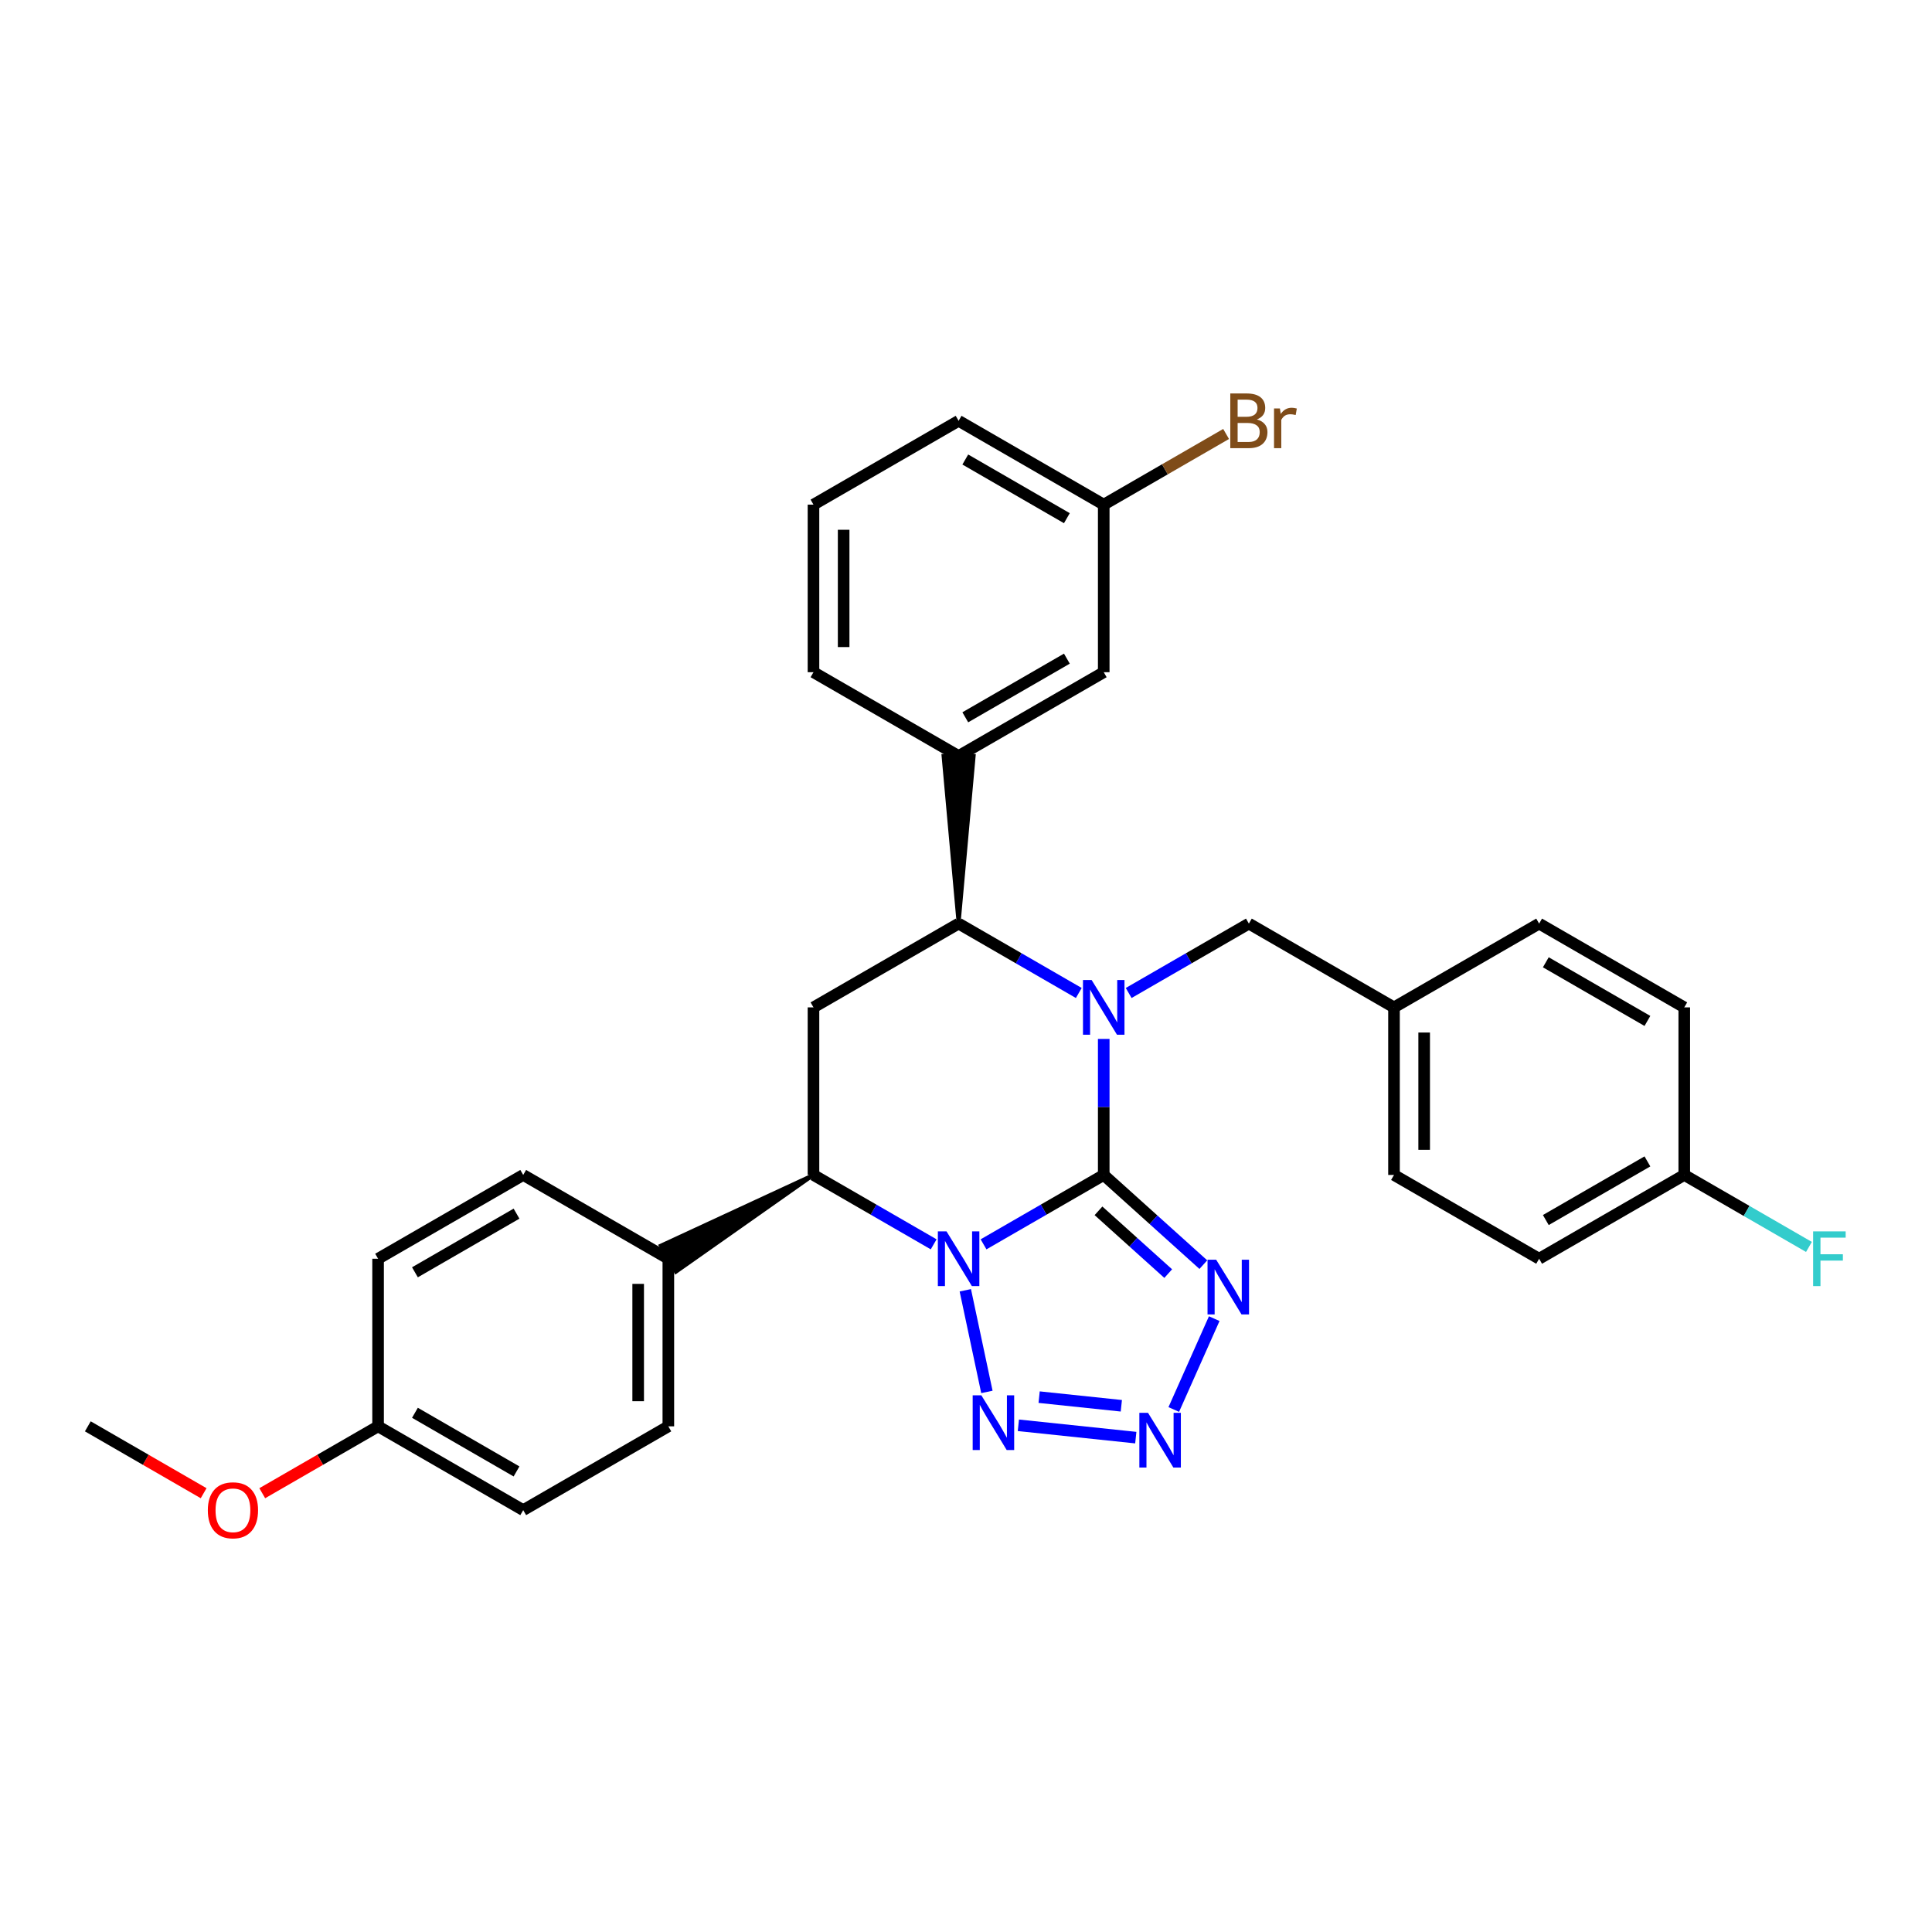 <?xml version='1.0' encoding='iso-8859-1'?>
<svg version='1.1' baseProfile='full'
              xmlns='http://www.w3.org/2000/svg'
                      xmlns:rdkit='http://www.rdkit.org/xml'
                      xmlns:xlink='http://www.w3.org/1999/xlink'
                  xml:space='preserve'
width='1000px' height='1000px' viewBox='0 0 1000 1000'>
<!-- END OF HEADER -->
<rect style='opacity:1.0;fill:#FFFFFF;stroke:none' width='1000' height='1000' x='0' y='0'> </rect>
<path class='bond-30' d='M 571.29,608.152 L 540.186,626.111' style='fill:none;fill-rule:evenodd;stroke:#000000;stroke-width:6px;stroke-linecap:butt;stroke-linejoin:miter;stroke-opacity:1' />
<path class='bond-30' d='M 540.186,626.111 L 509.081,644.069' style='fill:none;fill-rule:evenodd;stroke:#0000FF;stroke-width:6px;stroke-linecap:butt;stroke-linejoin:miter;stroke-opacity:1' />
<path class='bond-31' d='M 571.29,608.152 L 597.068,631.364' style='fill:none;fill-rule:evenodd;stroke:#000000;stroke-width:6px;stroke-linecap:butt;stroke-linejoin:miter;stroke-opacity:1' />
<path class='bond-31' d='M 597.068,631.364 L 622.846,654.575' style='fill:none;fill-rule:evenodd;stroke:#0000FF;stroke-width:6px;stroke-linecap:butt;stroke-linejoin:miter;stroke-opacity:1' />
<path class='bond-31' d='M 568.576,626.718 L 586.621,642.967' style='fill:none;fill-rule:evenodd;stroke:#000000;stroke-width:6px;stroke-linecap:butt;stroke-linejoin:miter;stroke-opacity:1' />
<path class='bond-31' d='M 586.621,642.967 L 604.665,659.215' style='fill:none;fill-rule:evenodd;stroke:#0000FF;stroke-width:6px;stroke-linecap:butt;stroke-linejoin:miter;stroke-opacity:1' />
<path class='bond-34' d='M 571.29,608.152 L 571.29,572.951' style='fill:none;fill-rule:evenodd;stroke:#000000;stroke-width:6px;stroke-linecap:butt;stroke-linejoin:miter;stroke-opacity:1' />
<path class='bond-34' d='M 571.29,572.951 L 571.29,537.749' style='fill:none;fill-rule:evenodd;stroke:#0000FF;stroke-width:6px;stroke-linecap:butt;stroke-linejoin:miter;stroke-opacity:1' />
<path class='bond-33' d='M 499.642,667.851 L 510.818,720.46' style='fill:none;fill-rule:evenodd;stroke:#0000FF;stroke-width:6px;stroke-linecap:butt;stroke-linejoin:miter;stroke-opacity:1' />
<path class='bond-35' d='M 483.265,644.069 L 452.16,626.111' style='fill:none;fill-rule:evenodd;stroke:#0000FF;stroke-width:6px;stroke-linecap:butt;stroke-linejoin:miter;stroke-opacity:1' />
<path class='bond-35' d='M 452.16,626.111 L 421.056,608.152' style='fill:none;fill-rule:evenodd;stroke:#000000;stroke-width:6px;stroke-linecap:butt;stroke-linejoin:miter;stroke-opacity:1' />
<path class='bond-0' d='M 584.198,513.969 L 615.307,496.01' style='fill:none;fill-rule:evenodd;stroke:#0000FF;stroke-width:6px;stroke-linecap:butt;stroke-linejoin:miter;stroke-opacity:1' />
<path class='bond-0' d='M 615.307,496.01 L 646.415,478.051' style='fill:none;fill-rule:evenodd;stroke:#000000;stroke-width:6px;stroke-linecap:butt;stroke-linejoin:miter;stroke-opacity:1' />
<path class='bond-25' d='M 558.381,513.968 L 527.277,496.01' style='fill:none;fill-rule:evenodd;stroke:#0000FF;stroke-width:6px;stroke-linecap:butt;stroke-linejoin:miter;stroke-opacity:1' />
<path class='bond-25' d='M 527.277,496.01 L 496.173,478.051' style='fill:none;fill-rule:evenodd;stroke:#000000;stroke-width:6px;stroke-linecap:butt;stroke-linejoin:miter;stroke-opacity:1' />
<path class='bond-32' d='M 628.484,682.527 L 607.542,729.554' style='fill:none;fill-rule:evenodd;stroke:#0000FF;stroke-width:6px;stroke-linecap:butt;stroke-linejoin:miter;stroke-opacity:1' />
<path class='bond-28' d='M 527.106,737.728 L 587.885,744.114' style='fill:none;fill-rule:evenodd;stroke:#0000FF;stroke-width:6px;stroke-linecap:butt;stroke-linejoin:miter;stroke-opacity:1' />
<path class='bond-28' d='M 537.855,723.158 L 580.4,727.628' style='fill:none;fill-rule:evenodd;stroke:#0000FF;stroke-width:6px;stroke-linecap:butt;stroke-linejoin:miter;stroke-opacity:1' />
<path class='bond-24' d='M 496.173,478.051 L 421.056,521.421' style='fill:none;fill-rule:evenodd;stroke:#000000;stroke-width:6px;stroke-linecap:butt;stroke-linejoin:miter;stroke-opacity:1' />
<path class='bond-27' d='M 496.173,478.051 L 503.98,391.302 L 488.366,391.302 Z' style='fill:#000000;fill-rule:evenodd;fill-opacity:1;stroke:#000000;stroke-width:2px;stroke-linecap:butt;stroke-linejoin:miter;stroke-opacity:1;' />
<path class='bond-26' d='M 421.056,608.152 L 342.028,644.761 L 349.834,658.283 Z' style='fill:#000000;fill-rule:evenodd;fill-opacity:1;stroke:#000000;stroke-width:2px;stroke-linecap:butt;stroke-linejoin:miter;stroke-opacity:1;' />
<path class='bond-29' d='M 421.056,608.152 L 421.056,521.421' style='fill:none;fill-rule:evenodd;stroke:#000000;stroke-width:6px;stroke-linecap:butt;stroke-linejoin:miter;stroke-opacity:1' />
<path class='bond-1' d='M 496.173,391.302 L 571.29,347.932' style='fill:none;fill-rule:evenodd;stroke:#000000;stroke-width:6px;stroke-linecap:butt;stroke-linejoin:miter;stroke-opacity:1' />
<path class='bond-1' d='M 499.634,371.275 L 552.216,340.916' style='fill:none;fill-rule:evenodd;stroke:#000000;stroke-width:6px;stroke-linecap:butt;stroke-linejoin:miter;stroke-opacity:1' />
<path class='bond-16' d='M 496.173,391.302 L 421.056,347.932' style='fill:none;fill-rule:evenodd;stroke:#000000;stroke-width:6px;stroke-linecap:butt;stroke-linejoin:miter;stroke-opacity:1' />
<path class='bond-4' d='M 646.415,478.051 L 721.532,521.421' style='fill:none;fill-rule:evenodd;stroke:#000000;stroke-width:6px;stroke-linecap:butt;stroke-linejoin:miter;stroke-opacity:1' />
<path class='bond-2' d='M 345.931,651.522 L 345.931,738.271' style='fill:none;fill-rule:evenodd;stroke:#000000;stroke-width:6px;stroke-linecap:butt;stroke-linejoin:miter;stroke-opacity:1' />
<path class='bond-2' d='M 330.317,664.535 L 330.317,725.259' style='fill:none;fill-rule:evenodd;stroke:#000000;stroke-width:6px;stroke-linecap:butt;stroke-linejoin:miter;stroke-opacity:1' />
<path class='bond-3' d='M 345.931,651.522 L 270.814,608.152' style='fill:none;fill-rule:evenodd;stroke:#000000;stroke-width:6px;stroke-linecap:butt;stroke-linejoin:miter;stroke-opacity:1' />
<path class='bond-5' d='M 571.29,347.932 L 571.29,261.201' style='fill:none;fill-rule:evenodd;stroke:#000000;stroke-width:6px;stroke-linecap:butt;stroke-linejoin:miter;stroke-opacity:1' />
<path class='bond-9' d='M 345.931,738.271 L 270.814,781.641' style='fill:none;fill-rule:evenodd;stroke:#000000;stroke-width:6px;stroke-linecap:butt;stroke-linejoin:miter;stroke-opacity:1' />
<path class='bond-8' d='M 270.814,608.152 L 195.697,651.522' style='fill:none;fill-rule:evenodd;stroke:#000000;stroke-width:6px;stroke-linecap:butt;stroke-linejoin:miter;stroke-opacity:1' />
<path class='bond-8' d='M 267.353,628.179 L 214.771,658.538' style='fill:none;fill-rule:evenodd;stroke:#000000;stroke-width:6px;stroke-linecap:butt;stroke-linejoin:miter;stroke-opacity:1' />
<path class='bond-12' d='M 721.532,521.421 L 796.649,478.051' style='fill:none;fill-rule:evenodd;stroke:#000000;stroke-width:6px;stroke-linecap:butt;stroke-linejoin:miter;stroke-opacity:1' />
<path class='bond-13' d='M 721.532,521.421 L 721.532,608.152' style='fill:none;fill-rule:evenodd;stroke:#000000;stroke-width:6px;stroke-linecap:butt;stroke-linejoin:miter;stroke-opacity:1' />
<path class='bond-13' d='M 737.145,534.431 L 737.145,595.143' style='fill:none;fill-rule:evenodd;stroke:#000000;stroke-width:6px;stroke-linecap:butt;stroke-linejoin:miter;stroke-opacity:1' />
<path class='bond-10' d='M 571.29,261.201 L 602.958,242.911' style='fill:none;fill-rule:evenodd;stroke:#000000;stroke-width:6px;stroke-linecap:butt;stroke-linejoin:miter;stroke-opacity:1' />
<path class='bond-10' d='M 602.958,242.911 L 634.627,224.622' style='fill:none;fill-rule:evenodd;stroke:#7F4C19;stroke-width:6px;stroke-linecap:butt;stroke-linejoin:miter;stroke-opacity:1' />
<path class='bond-23' d='M 571.29,261.201 L 496.173,217.814' style='fill:none;fill-rule:evenodd;stroke:#000000;stroke-width:6px;stroke-linecap:butt;stroke-linejoin:miter;stroke-opacity:1' />
<path class='bond-23' d='M 552.213,268.213 L 499.631,237.842' style='fill:none;fill-rule:evenodd;stroke:#000000;stroke-width:6px;stroke-linecap:butt;stroke-linejoin:miter;stroke-opacity:1' />
<path class='bond-6' d='M 871.775,608.152 L 796.649,651.522' style='fill:none;fill-rule:evenodd;stroke:#000000;stroke-width:6px;stroke-linecap:butt;stroke-linejoin:miter;stroke-opacity:1' />
<path class='bond-6' d='M 852.7,601.136 L 800.112,631.495' style='fill:none;fill-rule:evenodd;stroke:#000000;stroke-width:6px;stroke-linecap:butt;stroke-linejoin:miter;stroke-opacity:1' />
<path class='bond-11' d='M 871.775,608.152 L 904.039,626.781' style='fill:none;fill-rule:evenodd;stroke:#000000;stroke-width:6px;stroke-linecap:butt;stroke-linejoin:miter;stroke-opacity:1' />
<path class='bond-11' d='M 904.039,626.781 L 936.303,645.409' style='fill:none;fill-rule:evenodd;stroke:#33CCCC;stroke-width:6px;stroke-linecap:butt;stroke-linejoin:miter;stroke-opacity:1' />
<path class='bond-21' d='M 871.775,608.152 L 871.775,521.421' style='fill:none;fill-rule:evenodd;stroke:#000000;stroke-width:6px;stroke-linecap:butt;stroke-linejoin:miter;stroke-opacity:1' />
<path class='bond-7' d='M 195.697,738.271 L 195.697,651.522' style='fill:none;fill-rule:evenodd;stroke:#000000;stroke-width:6px;stroke-linecap:butt;stroke-linejoin:miter;stroke-opacity:1' />
<path class='bond-17' d='M 195.697,738.271 L 165.718,755.578' style='fill:none;fill-rule:evenodd;stroke:#000000;stroke-width:6px;stroke-linecap:butt;stroke-linejoin:miter;stroke-opacity:1' />
<path class='bond-17' d='M 165.718,755.578 L 135.74,772.884' style='fill:none;fill-rule:evenodd;stroke:#FF0000;stroke-width:6px;stroke-linecap:butt;stroke-linejoin:miter;stroke-opacity:1' />
<path class='bond-22' d='M 195.697,738.271 L 270.814,781.641' style='fill:none;fill-rule:evenodd;stroke:#000000;stroke-width:6px;stroke-linecap:butt;stroke-linejoin:miter;stroke-opacity:1' />
<path class='bond-22' d='M 214.771,731.255 L 267.353,761.614' style='fill:none;fill-rule:evenodd;stroke:#000000;stroke-width:6px;stroke-linecap:butt;stroke-linejoin:miter;stroke-opacity:1' />
<path class='bond-15' d='M 796.649,478.051 L 871.775,521.421' style='fill:none;fill-rule:evenodd;stroke:#000000;stroke-width:6px;stroke-linecap:butt;stroke-linejoin:miter;stroke-opacity:1' />
<path class='bond-15' d='M 800.112,498.078 L 852.7,528.437' style='fill:none;fill-rule:evenodd;stroke:#000000;stroke-width:6px;stroke-linecap:butt;stroke-linejoin:miter;stroke-opacity:1' />
<path class='bond-14' d='M 721.532,608.152 L 796.649,651.522' style='fill:none;fill-rule:evenodd;stroke:#000000;stroke-width:6px;stroke-linecap:butt;stroke-linejoin:miter;stroke-opacity:1' />
<path class='bond-18' d='M 421.056,347.932 L 421.056,261.201' style='fill:none;fill-rule:evenodd;stroke:#000000;stroke-width:6px;stroke-linecap:butt;stroke-linejoin:miter;stroke-opacity:1' />
<path class='bond-18' d='M 436.669,334.923 L 436.669,274.211' style='fill:none;fill-rule:evenodd;stroke:#000000;stroke-width:6px;stroke-linecap:butt;stroke-linejoin:miter;stroke-opacity:1' />
<path class='bond-20' d='M 105.403,772.883 L 75.429,755.577' style='fill:none;fill-rule:evenodd;stroke:#FF0000;stroke-width:6px;stroke-linecap:butt;stroke-linejoin:miter;stroke-opacity:1' />
<path class='bond-20' d='M 75.429,755.577 L 45.455,738.271' style='fill:none;fill-rule:evenodd;stroke:#000000;stroke-width:6px;stroke-linecap:butt;stroke-linejoin:miter;stroke-opacity:1' />
<path class='bond-19' d='M 421.056,261.201 L 496.173,217.814' style='fill:none;fill-rule:evenodd;stroke:#000000;stroke-width:6px;stroke-linecap:butt;stroke-linejoin:miter;stroke-opacity:1' />
<path  class='atom-1' d='M 489.913 637.362
L 499.193 652.362
Q 500.113 653.842, 501.593 656.522
Q 503.073 659.202, 503.153 659.362
L 503.153 637.362
L 506.913 637.362
L 506.913 665.682
L 503.033 665.682
L 493.073 649.282
Q 491.913 647.362, 490.673 645.162
Q 489.473 642.962, 489.113 642.282
L 489.113 665.682
L 485.433 665.682
L 485.433 637.362
L 489.913 637.362
' fill='#0000FF'/>
<path  class='atom-2' d='M 565.03 507.261
L 574.31 522.261
Q 575.23 523.741, 576.71 526.421
Q 578.19 529.101, 578.27 529.261
L 578.27 507.261
L 582.03 507.261
L 582.03 535.581
L 578.15 535.581
L 568.19 519.181
Q 567.03 517.261, 565.79 515.061
Q 564.59 512.861, 564.23 512.181
L 564.23 535.581
L 560.55 535.581
L 560.55 507.261
L 565.03 507.261
' fill='#0000FF'/>
<path  class='atom-3' d='M 629.495 652.039
L 638.775 667.039
Q 639.695 668.519, 641.175 671.199
Q 642.655 673.879, 642.735 674.039
L 642.735 652.039
L 646.495 652.039
L 646.495 680.359
L 642.615 680.359
L 632.655 663.959
Q 631.495 662.039, 630.255 659.839
Q 629.055 657.639, 628.695 656.959
L 628.695 680.359
L 625.015 680.359
L 625.015 652.039
L 629.495 652.039
' fill='#0000FF'/>
<path  class='atom-4' d='M 507.938 722.211
L 517.218 737.211
Q 518.138 738.691, 519.618 741.371
Q 521.098 744.051, 521.178 744.211
L 521.178 722.211
L 524.938 722.211
L 524.938 750.531
L 521.058 750.531
L 511.098 734.131
Q 509.938 732.211, 508.698 730.011
Q 507.498 727.811, 507.138 727.131
L 507.138 750.531
L 503.458 750.531
L 503.458 722.211
L 507.938 722.211
' fill='#0000FF'/>
<path  class='atom-5' d='M 594.209 731.276
L 603.489 746.276
Q 604.409 747.756, 605.889 750.436
Q 607.369 753.116, 607.449 753.276
L 607.449 731.276
L 611.209 731.276
L 611.209 759.596
L 607.329 759.596
L 597.369 743.196
Q 596.209 741.276, 594.969 739.076
Q 593.769 736.876, 593.409 736.196
L 593.409 759.596
L 589.729 759.596
L 589.729 731.276
L 594.209 731.276
' fill='#0000FF'/>
<path  class='atom-21' d='M 650.555 217.094
Q 653.275 217.854, 654.635 219.534
Q 656.035 221.174, 656.035 223.614
Q 656.035 227.534, 653.515 229.774
Q 651.035 231.974, 646.315 231.974
L 636.795 231.974
L 636.795 203.654
L 645.155 203.654
Q 649.995 203.654, 652.435 205.614
Q 654.875 207.574, 654.875 211.174
Q 654.875 215.454, 650.555 217.094
M 640.595 206.854
L 640.595 215.734
L 645.155 215.734
Q 647.955 215.734, 649.395 214.614
Q 650.875 213.454, 650.875 211.174
Q 650.875 206.854, 645.155 206.854
L 640.595 206.854
M 646.315 228.774
Q 649.075 228.774, 650.555 227.454
Q 652.035 226.134, 652.035 223.614
Q 652.035 221.294, 650.395 220.134
Q 648.795 218.934, 645.715 218.934
L 640.595 218.934
L 640.595 228.774
L 646.315 228.774
' fill='#7F4C19'/>
<path  class='atom-21' d='M 662.475 211.414
L 662.915 214.254
Q 665.075 211.054, 668.595 211.054
Q 669.715 211.054, 671.235 211.454
L 670.635 214.814
Q 668.915 214.414, 667.955 214.414
Q 666.275 214.414, 665.155 215.094
Q 664.075 215.734, 663.195 217.294
L 663.195 231.974
L 659.435 231.974
L 659.435 211.414
L 662.475 211.414
' fill='#7F4C19'/>
<path  class='atom-22' d='M 938.471 637.362
L 955.311 637.362
L 955.311 640.602
L 942.271 640.602
L 942.271 649.202
L 953.871 649.202
L 953.871 652.482
L 942.271 652.482
L 942.271 665.682
L 938.471 665.682
L 938.471 637.362
' fill='#33CCCC'/>
<path  class='atom-28' d='M 107.571 781.721
Q 107.571 774.921, 110.931 771.121
Q 114.291 767.321, 120.571 767.321
Q 126.851 767.321, 130.211 771.121
Q 133.571 774.921, 133.571 781.721
Q 133.571 788.601, 130.171 792.521
Q 126.771 796.401, 120.571 796.401
Q 114.331 796.401, 110.931 792.521
Q 107.571 788.641, 107.571 781.721
M 120.571 793.201
Q 124.891 793.201, 127.211 790.321
Q 129.571 787.401, 129.571 781.721
Q 129.571 776.161, 127.211 773.361
Q 124.891 770.521, 120.571 770.521
Q 116.251 770.521, 113.891 773.321
Q 111.571 776.121, 111.571 781.721
Q 111.571 787.441, 113.891 790.321
Q 116.251 793.201, 120.571 793.201
' fill='#FF0000'/>
</svg>
